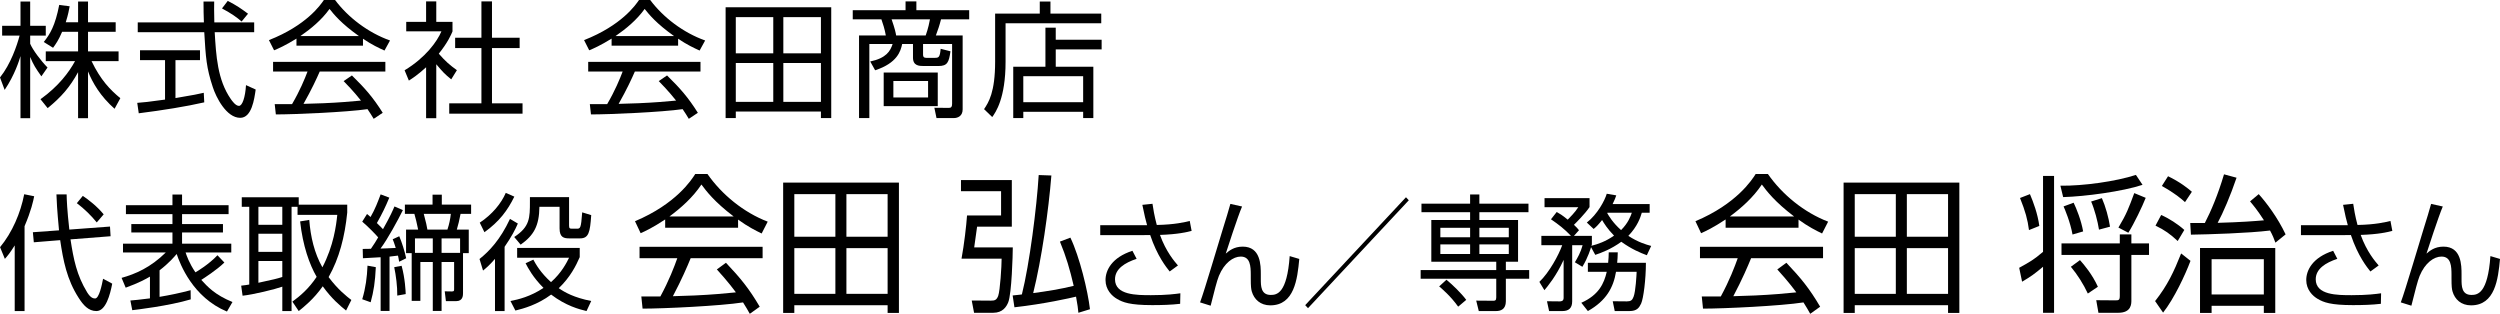 <?xml version="1.0" encoding="utf-8"?>
<!-- Generator: Adobe Illustrator 16.0.0, SVG Export Plug-In . SVG Version: 6.00 Build 0)  -->
<!DOCTYPE svg PUBLIC "-//W3C//DTD SVG 1.1//EN" "http://www.w3.org/Graphics/SVG/1.1/DTD/svg11.dtd">
<svg version="1.1" id="レイヤー_1" xmlns="http://www.w3.org/2000/svg" xmlns:xlink="http://www.w3.org/1999/xlink" x="0px"
	 y="0px" width="388.629px" height="48.782px" viewBox="0 0 388.629 48.782" enable-background="new 0 0 388.629 48.782"
	 xml:space="preserve">
<g>
	<g>
		<path d="M6.431,11.865c-0.86-1.212-1.231-1.779-1.74-3.01v9.52H3.186V8.718c-0.176,0.606-0.88,2.913-2.463,5.258L0,12.041
			c1.661-2.072,2.639-4.965,3.049-6.509H0.332V4.007h2.854V0.235h1.505v3.772h2.424v1.524H4.691v1.271
			c0.391,0.938,1.642,2.619,2.697,3.694L6.431,11.865z M13.682,18.374h-1.544V11.22c-1.271,2.326-2.6,3.851-4.73,5.59l-1.114-1.388
			c2.834-2.033,4.437-4.203,5.375-5.923H7.115V7.995h5.023V4.945H9.656C9.089,6.274,8.659,6.861,8.249,7.428L6.802,6.529
			c0.977-1.212,1.778-2.541,2.404-5.767l1.623,0.215c-0.117,0.625-0.215,1.231-0.606,2.482h1.916V0.235h1.544V3.46h4.3v1.485h-4.3
			v3.049h4.75V9.5h-4.203c1.427,2.952,2.874,4.438,4.477,5.767l-0.899,1.642c-2.228-1.974-3.401-4.026-4.125-5.805V18.374z"/>
		<path d="M31.753,15.911c-2.815,0.645-6.451,1.231-10.184,1.7l-0.234-1.622c0.821-0.059,1.857-0.156,4.32-0.508V9.343h-3.89V7.819
			h9.324v1.524h-3.812v5.903c2.814-0.469,3.655-0.645,4.398-0.821L31.753,15.911z M33.297,0.235c-0.02,0.665-0.02,1.446,0.02,3.245
			h6.196v1.524h-6.138c0.215,3.636,0.43,7.389,2.482,10.36c0.215,0.313,0.762,1.095,1.29,1.095c0.528,0,0.978-1.33,1.095-3.226
			l1.505,0.685c-0.215,1.485-0.606,4.398-2.404,4.398c-2.17,0-3.772-3.245-4.261-4.77c-0.997-3.01-1.095-4.574-1.329-8.542h-10.34
			V3.479h10.282c-0.039-0.919-0.059-2.091-0.059-3.245H33.297z M37.558,3.343c-0.743-0.645-1.524-1.212-3.049-2.033l0.899-1.172
			c1.427,0.743,2.013,1.153,3.147,1.994L37.558,3.343z"/>
		<path d="M56.426,7.096h-10.34V6.001c-1.739,1.075-2.814,1.544-3.479,1.818l-0.801-1.583C47.63,3.949,49.819,0.782,50.347,0h1.74
			c2.033,2.717,5.141,5.082,8.542,6.294l-0.86,1.564c-0.86-0.391-1.955-0.899-3.342-1.837V7.096z M54.706,11.728
			c2.092,2.052,3.284,3.421,4.789,5.805l-1.407,0.938c-0.313-0.528-0.547-0.899-0.958-1.505c-3.264,0.469-11.239,0.821-14.25,0.821
			l-0.176-1.603h2.697c1.231-2.111,1.974-3.929,2.404-5.063H42.45V9.617h17.455v1.505H49.702c-0.469,1.075-1.251,2.776-2.521,5.023
			c0.489-0.02,2.678-0.078,3.088-0.098c2.385-0.098,4.398-0.274,5.844-0.411c-0.195-0.254-1.172-1.485-2.697-3.03L54.706,11.728z
			 M55.8,5.61c-2.756-1.955-3.89-3.362-4.574-4.222c-1.231,1.72-2.893,3.088-4.535,4.222H55.8z"/>
		<path d="M67.821,18.374h-1.583v-7.917c-1.231,1.134-2.13,1.72-2.678,2.072l-0.665-1.603c3.245-1.955,5.063-4.476,5.727-6.06
			h-5.473V3.401h3.088V0.215h1.583v3.186h2.521v1.485c-0.196,0.469-0.704,1.681-2.131,3.46c1.036,1.192,1.72,1.778,2.815,2.561
			l-0.88,1.427c-1.036-0.84-1.251-1.075-2.326-2.346V18.374z M76.48,0.215v5.649h4.3v1.603h-4.3v8.601h4.75v1.603H69.834v-1.603
			h5.004V7.467h-4.085V5.864h4.085V0.215H76.48z"/>
		<path d="M105.414,7.096h-10.34V6.001c-1.739,1.075-2.814,1.544-3.479,1.818l-0.801-1.583C96.618,3.949,98.807,0.782,99.334,0h1.74
			c2.033,2.717,5.141,5.082,8.542,6.294l-0.86,1.564c-0.86-0.391-1.955-0.899-3.342-1.837V7.096z M103.693,11.728
			c2.091,2.052,3.284,3.421,4.789,5.805l-1.407,0.938c-0.313-0.528-0.547-0.899-0.958-1.505c-3.264,0.469-11.239,0.821-14.25,0.821
			l-0.176-1.603h2.697c1.231-2.111,1.974-3.929,2.404-5.063h-5.355V9.617h17.455v1.505H98.689c-0.469,1.075-1.251,2.776-2.521,5.023
			c0.489-0.02,2.678-0.078,3.088-0.098c2.385-0.098,4.398-0.274,5.844-0.411c-0.195-0.254-1.172-1.485-2.697-3.03L103.693,11.728z
			 M104.788,5.61c-2.756-1.955-3.89-3.362-4.574-4.222c-1.231,1.72-2.893,3.088-4.535,4.222H104.788z"/>
		<path d="M127.614,18.354v-1.017h-13.233v1.017h-1.583V1.134h16.419v17.221H127.614z M120.206,2.659h-5.825v5.629h5.825V2.659z
			 M120.206,9.793h-5.825v6.04h5.825V9.793z M127.614,2.659h-5.844v5.629h5.844V2.659z M127.614,15.833v-6.04h-5.844v6.04H127.614z"
			/>
		<path d="M149.646,17.005c0,1.056-0.782,1.349-1.368,1.349h-2.697l-0.333-1.603l2.268,0.02c0.372,0,0.489-0.195,0.489-0.645V6.841
			h-4.515v1.662c0,0.332,0.117,0.489,0.488,0.489h1.33c0.606,0,0.801-0.059,0.918-1.408l1.524,0.391
			c-0.234,1.72-0.488,2.287-1.857,2.287h-2.326c-0.684,0-1.642-0.039-1.642-1.29V6.841h-1.681c-0.234,1.114-0.762,2.952-4.202,4.085
			l-0.763-1.368c2.502-0.528,3.128-1.623,3.479-2.717h-3.616v11.513h-1.603V5.512h4.163c-0.156-0.938-0.469-1.896-0.684-2.502
			h-4.457V1.583h8.209V0.215h1.682v1.368h8.209V3.01h-4.378c-0.254,0.997-0.45,1.544-0.801,2.502h4.163V17.005z M145.776,16.498
			h-8.405v-5.219h8.405V16.498z M143.9,5.512c0.391-1.075,0.606-2.169,0.664-2.502h-5.961c0.528,1.525,0.625,2.033,0.704,2.502
			H143.9z M144.271,12.588h-5.395v2.561h5.395V12.588z"/>
		<path d="M161.634,2.111V0.235h1.661v1.876h7.897v1.505h-14.875v6.001c0,5.688-1.544,7.838-2.072,8.581l-1.271-1.231
			c0.704-1.055,1.72-2.6,1.72-7.388V2.111H161.634z M171.251,7.682h-7.134v2.697h5.844v7.975h-1.583v-0.978h-9.304v0.978h-1.564
			v-7.975h5.004V4.3h1.603v1.876h7.134V7.682z M168.377,11.845h-9.304v4.046h9.304V11.845z"/>
		<path d="M3.817,48.354h-1.53V38.151c-0.747,1.192-1.111,1.623-1.53,2.092L0.01,38.424c1.895-2.287,3.188-5.316,3.753-8.229
			l1.549,0.313c-0.146,0.742-0.456,2.229-1.494,4.652V48.354z M17.099,35.219l0.091,1.505l-6.231,0.489
			c0.474,3.088,0.965,5.57,2.587,8.229c0.528,0.859,0.947,0.958,1.239,0.958c0.62,0,1.057-2.111,1.239-3.069l1.421,0.763
			c-0.328,1.72-1.002,4.261-2.459,4.261c-1.257,0-2.059-0.957-2.77-2.072c-1.822-2.834-2.387-5.766-2.86-8.951l-4.099,0.332
			l-0.146-1.564l4.063-0.293c-0.31-3.303-0.364-4.535-0.401-5.59h1.585c0.019,0.898,0.073,2.385,0.419,5.473L17.099,35.219z
			 M15.041,34.575c-0.894-1.096-1.95-2.131-3.097-2.991l0.929-1.134c0.856,0.566,2.241,1.643,3.243,2.873L15.041,34.575z"/>
		<path d="M35.281,48.432c-5.32-2.209-7.288-7.389-7.816-8.952c-0.364,0.431-1.184,1.407-2.66,2.541v4.124
			c1.621-0.273,3.225-0.605,4.828-1.035l0.018,1.427c-3.389,1.017-8.581,1.622-9.091,1.681l-0.292-1.505
			c0.71-0.059,1.348-0.117,3.042-0.333v-3.381c-0.638,0.371-1.676,0.958-3.771,1.721l-0.638-1.525c2.15-0.605,4.5-1.603,6.869-3.948
			h-6.65v-1.368h7.688v-1.74h-6.395v-1.309h6.395v-1.545h-7.233v-1.388h7.233v-1.661h1.494v1.661h7.233v1.388h-7.233v1.545h6.358
			v1.309h-6.358v1.74h7.652v1.368H28.85c0.164,0.489,0.546,1.642,1.53,3.089c0.31-0.176,2.077-1.232,3.425-2.658l1.075,1.133
			c-1.203,1.173-3.17,2.424-3.589,2.697c0.965,1.057,2.113,2.326,4.846,3.44L35.281,48.432z"/>
		<path d="M53.978,31.818v1.231c-0.382,3.772-1.239,7.096-2.896,10.027c1.421,1.916,2.824,3.01,3.534,3.558l-0.82,1.642
			c-0.893-0.723-2.241-1.837-3.625-3.772c-1.403,1.994-2.933,3.206-3.735,3.851l-0.984-1.466c1.185-0.86,2.551-2.013,3.771-3.851
			c-1.111-1.916-2.15-4.809-2.569-8.62l1.421-0.234c0.201,2.6,0.784,5.16,2.041,7.369c1.749-3.343,2.15-6.548,2.314-8.151h-6.176
			v-1.25h-0.929v16.203h-1.439v-3.791c-1.147,0.41-4.5,1.23-6.176,1.406l-0.218-1.563c0.619-0.078,0.875-0.098,1.257-0.176V32.151
			h-1.166v-1.486h8.854v1.153H53.978z M43.885,32.151h-3.716v2.795h3.716V32.151z M43.885,36.333h-3.716v2.815h3.716V36.333z
			 M40.168,43.957c2.514-0.548,2.787-0.606,3.716-0.899v-2.482h-3.716V43.957z"/>
		<path d="M62.631,32.659c-0.71,1.446-2.405,4.574-3.48,5.98c0.037,0,1.968-0.059,2.369-0.098c-0.273-0.84-0.328-0.996-0.474-1.348
			l1.02-0.47c0.401,0.938,0.838,2.307,1.075,3.421l-1.093,0.547c-0.073-0.469-0.109-0.625-0.182-0.957
			c-0.237,0.039-0.565,0.078-1.312,0.156v8.443H59.17v-8.346c-0.401,0.02-2.496,0.137-2.751,0.156l-0.036-1.447
			c0.364,0,0.565,0,1.275-0.02c0.401-0.547,0.893-1.367,1.129-1.778c-0.328-0.391-1.585-1.7-2.478-2.443l0.747-1.192
			c0.31,0.254,0.383,0.332,0.547,0.469c0.729-1.27,1.111-2.306,1.567-3.518l1.348,0.508c-0.602,1.447-1.093,2.463-1.931,3.949
			c0.583,0.566,0.783,0.781,0.947,0.957c1.166-2.072,1.53-2.932,1.786-3.537L62.631,32.659z M56.31,46.517
			c0.528-1.739,0.747-3.44,0.82-5.22l1.293,0.235c-0.11,2.286-0.328,3.733-0.802,5.453L56.31,46.517z M61.757,45.95
			c0.018-1.446-0.2-3.107-0.474-4.417l1.148-0.216c0.546,1.994,0.619,3.93,0.638,4.398L61.757,45.95z M71.978,45.54
			c0,0.352,0,1.271-1.057,1.271h-1.603l-0.182-1.524l1.093,0.02c0.365,0,0.365-0.098,0.365-0.41v-4.164h-1.95v7.604h-1.366v-7.604
			h-1.931v6.04h-1.349v-7.428h-0.874v-3.655H65c-0.273-1.31-0.328-1.524-0.583-2.443h-1.476v-1.446h4.3v-1.544h1.439v1.544h4.555
			v1.446h-1.64c-0.201,1.075-0.346,1.604-0.583,2.443h1.858v3.655h-0.893V45.54z M67.277,37.057h-2.77v2.247h2.77V37.057z
			 M69.555,35.688c0.273-0.84,0.437-1.603,0.528-2.443h-4.208c0.401,1.584,0.455,1.76,0.564,2.443H69.555z M71.522,39.304v-2.247
			h-2.878v2.247H71.522z"/>
		<path d="M74.542,40.262c1.512-1.212,3.207-2.971,4.737-6.235L80.5,34.75c-0.382,0.898-0.965,2.032-2.059,3.615v9.988h-1.494
			v-8.111c-0.875,1.016-1.384,1.427-1.858,1.818L74.542,40.262z M74.579,34.614c1.931-1.271,3.352-3.011,4.044-4.633l1.33,0.586
			c-1.039,2.131-2.332,3.87-4.646,5.531L74.579,34.614z M91.176,48.354c-1.129-0.273-3.188-0.801-5.502-2.561
			c-2.132,1.584-4.281,2.17-5.557,2.482l-0.765-1.485c1.239-0.234,3.097-0.685,5.138-2.032c-1.658-1.662-2.387-3.069-2.788-3.832
			l1.203-0.566c0.4,0.742,1.147,2.053,2.751,3.498c1.658-1.465,2.441-3.049,2.806-3.791h-8.071v-1.525h9.729v1.428
			c-0.564,1.309-1.476,3.127-3.261,4.828c0.929,0.645,2.369,1.465,5.047,1.993L91.176,48.354z M88.462,35.063
			c0,0.449,0.109,0.488,0.51,0.488h0.656c0.583,0,0.692,0,0.875-2.541l1.403,0.43c-0.182,2.678-0.383,3.617-1.749,3.617h-1.64
			c-0.82,0-1.53-0.118-1.53-1.545v-3.361h-3.134c-0.037,2.951-0.856,4.417-2.915,5.883l-1.002-1.192
			c2.441-1.603,2.441-2.951,2.441-5.552v-0.645h6.085V35.063z"/>
		<path d="M114.735,35.399h-11.333v-1.287c-1.907,1.264-3.085,1.816-3.813,2.138l-0.878-1.862c6.384-2.69,8.784-6.416,9.362-7.336
			h1.907c2.228,3.197,5.634,5.979,9.362,7.404l-0.942,1.84c-0.942-0.459-2.143-1.058-3.664-2.161V35.399z M112.85,40.848
			c2.292,2.415,3.599,4.024,5.249,6.83l-1.542,1.104c-0.343-0.621-0.6-1.058-1.05-1.771c-3.578,0.552-12.319,0.966-15.618,0.966
			l-0.193-1.886h2.957c1.35-2.483,2.164-4.622,2.635-5.956h-5.87v-1.77h19.131v1.77h-11.183c-0.514,1.266-1.371,3.266-2.764,5.91
			c0.536-0.023,2.935-0.092,3.385-0.115c2.614-0.115,4.82-0.321,6.405-0.482c-0.214-0.299-1.285-1.748-2.956-3.564L112.85,40.848z
			 M114.05,33.651c-3.021-2.299-4.263-3.955-5.013-4.967c-1.35,2.023-3.171,3.633-4.97,4.967H114.05z"/>
		<path d="M137.981,48.644v-1.196h-14.503v1.196h-1.735V28.385h17.996v20.259H137.981z M129.862,30.179h-6.384v6.622h6.384V30.179z
			 M129.862,38.573h-6.384v7.105h6.384V38.573z M137.981,30.179h-6.405v6.622h6.405V30.179z M137.981,45.678v-7.105h-6.405v7.105
			H137.981z"/>
		<path d="M157.289,27.995v7.243h-5.398c-0.107,0.851-0.15,1.104-0.45,3.22h5.999c0,1.127-0.171,7.197-0.707,8.531
			c-0.278,0.689-0.856,1.633-2.335,1.633h-2.978l-0.364-1.909l2.956,0.022c0.6,0,0.9-0.068,1.157-0.735
			c0.3-0.827,0.535-4.646,0.535-5.795h-6.234c0.407-2.185,0.75-5.151,0.857-6.714h5.292v-3.771h-6.234v-1.725H157.289z
			 M166.394,36.94c1.436,2.988,2.721,8.324,3.042,11.129l-1.799,0.553c-0.064-0.69-0.128-1.219-0.365-2.507
			c-0.963,0.229-4.884,1.126-9.576,1.655l-0.279-1.84c1.05-0.115,1.179-0.115,1.436-0.16c1.178-4.668,2.314-13.567,2.614-18.558
			l1.971,0.069c-0.428,5.381-1.521,13.061-2.828,18.281c2.078-0.276,4.263-0.621,6.298-1.127c-0.6-2.576-1.178-4.553-2.142-6.875
			L166.394,36.94z"/>
		<path d="M179.155,31.678c0.103,0.717,0.291,1.877,0.668,3.293c2.845-0.055,4.37-0.441,5.124-0.625l0.292,1.546
			c-0.703,0.185-2.108,0.534-4.918,0.626c0.925,2.594,2.279,4.158,2.793,4.747l-1.285,0.938c-0.514-0.644-1.936-2.393-3.033-5.668
			c-0.274,0.019-0.395,0.019-1.474,0.019h-6.289v-1.546h6.203h1.08c-0.257-0.92-0.36-1.343-0.737-3.165L179.155,31.678z
			 M176.688,40.235c-1.833,0.607-3.358,1.564-3.358,3.184c0,2.466,3.358,2.466,5.603,2.466c2.434,0,3.804-0.185,4.558-0.294
			l-0.034,1.637c-1.405,0.166-2.896,0.203-4.353,0.203c-3.479,0-4.558-0.441-5.449-0.957c-0.806-0.46-1.8-1.436-1.8-2.944
			s0.96-3.497,4.182-4.546L176.688,40.235z"/>
		<path d="M193.082,32.101c-0.651,1.491-2.365,6.79-2.536,7.324c0.48-0.405,1.251-1.086,2.639-1.086c2.81,0,2.81,2.926,2.81,4.325
			v0.717c0,1.049,0,2.467,1.542,2.467c0.926,0,2.536-0.185,2.947-6.037l1.491,0.442c-0.292,3.146-0.771,7.214-4.507,7.214
			c-1.525,0-2.52-0.92-2.879-2.172c-0.103-0.387-0.154-0.736-0.154-2.024v-0.497c0-1.398-0.069-2.889-1.56-2.889
			c-1.165,0-2.553,0.975-3.393,3c-0.325,0.809-0.685,2.264-1.285,4.637l-1.645-0.516c0.668-1.748,3.016-9.752,3.53-11.372
			c0.514-1.656,0.874-2.797,1.182-3.938L193.082,32.101z"/>
		<path d="M219,31.133l-15.668,16.771l-0.438-0.469l15.668-16.771L219,31.133z"/>
		<path d="M237.605,32.991h-7.634v1.212h6.013v6.489h-1.895v1.29h3.625v1.349h-3.625v3.499c0,1.251-0.803,1.524-1.513,1.524h-2.696
			l-0.4-1.622l2.678,0.02c0.236,0,0.438-0.039,0.438-0.509v-2.912h-11.752v-1.349h11.752v-1.29h-10.094v-6.489h6.03v-1.212h-7.561
			v-1.329h7.561v-1.427h1.439v1.427h7.634V32.991z M226.673,47.67c-1.147-1.623-2.514-2.775-2.951-3.147l1.129-1.036
			c0.912,0.743,2.314,2.092,3.08,3.128L226.673,47.67z M228.532,35.415h-4.628v1.466h4.628V35.415z M228.532,37.995h-4.628v1.485
			h4.628V37.995z M234.544,35.415h-4.573v1.466h4.573V35.415z M234.544,37.995h-4.573v1.485h4.573V37.995z"/>
		<path d="M246.675,34.594c1.641-1.271,2.788-3.422,3.098-4.477l1.477,0.254c-0.129,0.391-0.219,0.645-0.565,1.349h5.757v1.349
			h-1.221c-0.219,0.723-0.637,2.072-2.095,3.597c1.493,0.978,2.751,1.349,3.553,1.563l-0.675,1.447
			c-1.002-0.372-2.368-0.939-3.971-2.092c-1.586,1.152-3.098,1.72-4.045,2.033l-0.656-1.193c-0.036,0.137-0.474,1.623-1.348,3.05
			l-1.166-0.704c0.418-0.703,0.893-1.505,1.202-2.658h-1.622v8.737c0,1.056-0.546,1.505-1.512,1.505h-2.077l-0.327-1.524l1.967,0.02
			c0.256,0,0.619-0.039,0.619-0.548v-5.902c-1.146,2.521-2.496,4.124-2.987,4.711l-0.783-1.291c1.548-1.484,2.987-4.143,3.553-5.707
			h-3.243v-1.446h4.609c-1.075-1.114-1.895-1.739-3.115-2.58l0.893-1.134c0.51,0.293,0.802,0.449,1.713,1.192
			c0.31-0.333,1.129-1.114,1.639-1.935h-5.246v-1.408h6.996v1.389c-0.711,1.074-2.223,2.561-2.424,2.756
			c0.438,0.41,0.584,0.586,0.783,0.84l-0.783,0.88h2.788v1.329c-0.036,0.117-0.055,0.176-0.073,0.215
			c1.039-0.273,2.205-0.664,3.517-1.583c-1.021-1.036-1.567-1.935-1.858-2.424c-0.674,0.841-0.93,1.075-1.313,1.388L246.675,34.594z
			 M255.859,40.848c0,2.6-0.383,5.571-0.748,6.354c-0.31,0.645-0.655,1.152-1.803,1.152h-2.296l-0.31-1.524l2.204,0.02
			c0.601,0,0.838-0.176,1.038-0.724c0.328-0.84,0.456-3.381,0.475-3.869h-3.207c-0.4,2.424-1.512,4.495-4.373,6.098l-1.02-1.289
			c2.732-1.213,3.534-3.011,3.953-4.809h-2.934v-1.408h3.152c0.072-0.586,0.072-1.074,0.092-1.622h1.402
			c-0.019,0.743-0.037,1.114-0.092,1.622H255.859z M249.882,33.069l-0.036,0.059c0.255,0.449,0.856,1.486,2.149,2.639
			c1.094-1.074,1.477-2.131,1.676-2.697H249.882z"/>
		<path d="M279.582,35.399h-11.333v-1.287c-1.907,1.264-3.085,1.816-3.813,2.138l-0.879-1.862c6.385-2.69,8.784-6.416,9.362-7.336
			h1.907c2.228,3.197,5.634,5.979,9.361,7.404l-0.942,1.84c-0.942-0.459-2.143-1.058-3.663-2.161V35.399z M277.696,40.848
			c2.292,2.415,3.599,4.024,5.249,6.83l-1.543,1.104c-0.342-0.621-0.6-1.058-1.049-1.771c-3.578,0.552-12.318,0.966-15.618,0.966
			l-0.192-1.886h2.956c1.35-2.483,2.163-4.622,2.635-5.956h-5.87v-1.77h19.131v1.77h-11.183c-0.515,1.266-1.371,3.266-2.764,5.91
			c0.536-0.023,2.935-0.092,3.386-0.115c2.613-0.115,4.82-0.321,6.404-0.482c-0.213-0.299-1.285-1.748-2.955-3.564L277.696,40.848z
			 M278.896,33.651c-3.021-2.299-4.264-3.955-5.014-4.967c-1.35,2.023-3.17,3.633-4.97,4.967H278.896z"/>
		<path d="M302.828,48.644v-1.196h-14.504v1.196h-1.735V28.385h17.995v20.259H302.828z M294.708,30.179h-6.385v6.622h6.385V30.179z
			 M294.708,38.573h-6.385v7.105h6.385V38.573z M302.828,30.179h-6.406v6.622h6.406V30.179z M302.828,45.678v-7.105h-6.406v7.105
			H302.828z"/>
		<path d="M319.307,27.35v21.271h-1.714v-7.152c-1.264,1.059-1.843,1.495-3.256,2.322l-0.451-2.161
			c1.672-0.919,2.314-1.288,3.707-2.483V27.35H319.307z M315.408,35.766c-0.214-1.654-0.557-2.896-1.393-4.989l1.543-0.598
			c0.535,1.265,1.199,3.035,1.457,4.944L315.408,35.766z M320.292,28.868c3.557,0.047,8.634-0.666,11.74-1.678l1.028,1.541
			c-3.085,1.034-8.977,1.816-12.34,1.908L320.292,28.868z M334.068,39.629h-2.742v7.061c0,0.551,0,1.932-2.035,1.932h-3.085
			l-0.343-1.955l2.956,0.023c0.536,0,0.707-0.023,0.707-0.713v-6.348h-9.062v-1.793h9.062v-1.402h1.8v1.402h2.742V39.629z
			 M322.177,36.457c-0.342-1.932-1.221-4.001-1.393-4.369l1.564-0.575c0.449,0.92,1.178,2.736,1.479,4.461L322.177,36.457z
			 M324.556,45.631c-0.686-1.471-1.607-2.92-2.636-4.162l1.414-1.035c0.643,0.713,1.907,2.208,2.785,4.14L324.556,45.631z
			 M326.291,35.698c-0.192-1.265-0.686-3.15-1.221-4.369l1.671-0.529c0.579,1.311,1.05,3.036,1.265,4.438L326.291,35.698z
			 M329.312,35.375c1.264-2.115,1.585-2.988,2.463-5.357l1.779,0.736c-0.536,1.355-1.779,3.955-2.7,5.426L329.312,35.375z"/>
		<path d="M335.012,46.804c1.929-2.438,2.913-4.553,4.049-7.404l1.457,1.149c-0.813,2.162-2.528,5.842-4.263,8.049L335.012,46.804z
			 M338.526,37.468c-1.157-1.081-2.015-1.702-3.449-2.392l0.878-1.655c1.179,0.506,2.613,1.426,3.6,2.322L338.526,37.468z
			 M339.662,31.42c-0.558-0.506-1.564-1.379-3.6-2.506l0.964-1.518c1.821,0.873,3.042,1.84,3.706,2.414L339.662,31.42z
			 M351.123,30.179c1.199,1.333,2.936,3.633,4.178,6.255l-1.586,1.287c-0.192-0.552-0.428-1.149-0.835-1.885
			c-3.364,0.413-9.448,0.598-12.297,0.643l-0.107-1.816h2.271c0.922-1.77,2.035-4.369,2.979-7.564l1.949,0.528
			c-0.942,2.782-2.1,5.473-2.936,7.014c3.535-0.093,5.914-0.276,7.199-0.392c-1.051-1.632-1.629-2.299-2.164-2.943L351.123,30.179z
			 M353.693,48.644h-1.777V47.54h-8.119v1.104h-1.801V38.549h11.697V48.644z M351.916,40.297h-8.119v5.473h8.119V40.297z"/>
		<path d="M365.81,31.678c0.102,0.717,0.291,1.877,0.668,3.293c2.844-0.055,4.369-0.441,5.123-0.625l0.291,1.546
			c-0.702,0.185-2.107,0.534-4.918,0.626c0.926,2.594,2.279,4.158,2.793,4.747l-1.285,0.938c-0.514-0.644-1.936-2.393-3.032-5.668
			c-0.274,0.019-0.395,0.019-1.474,0.019h-6.289v-1.546h6.203h1.08c-0.258-0.92-0.36-1.343-0.737-3.165L365.81,31.678z
			 M363.341,40.235c-1.833,0.607-3.357,1.564-3.357,3.184c0,2.466,3.357,2.466,5.603,2.466c2.434,0,3.804-0.185,4.558-0.294
			l-0.033,1.637c-1.406,0.166-2.896,0.203-4.354,0.203c-3.479,0-4.558-0.441-5.448-0.957c-0.806-0.46-1.8-1.436-1.8-2.944
			s0.96-3.497,4.182-4.546L363.341,40.235z"/>
		<path d="M379.736,32.101c-0.65,1.491-2.365,6.79-2.536,7.324c0.479-0.405,1.251-1.086,2.64-1.086c2.81,0,2.81,2.926,2.81,4.325
			v0.717c0,1.049,0,2.467,1.542,2.467c0.926,0,2.536-0.185,2.947-6.037l1.491,0.442c-0.292,3.146-0.771,7.214-4.507,7.214
			c-1.525,0-2.52-0.92-2.879-2.172c-0.103-0.387-0.154-0.736-0.154-2.024v-0.497c0-1.398-0.068-2.889-1.559-2.889
			c-1.166,0-2.554,0.975-3.394,3c-0.325,0.809-0.685,2.264-1.285,4.637l-1.646-0.516c0.669-1.748,3.017-9.752,3.531-11.372
			c0.514-1.656,0.873-2.797,1.182-3.938L379.736,32.101z"/>
	</g>
</g>
</svg>
